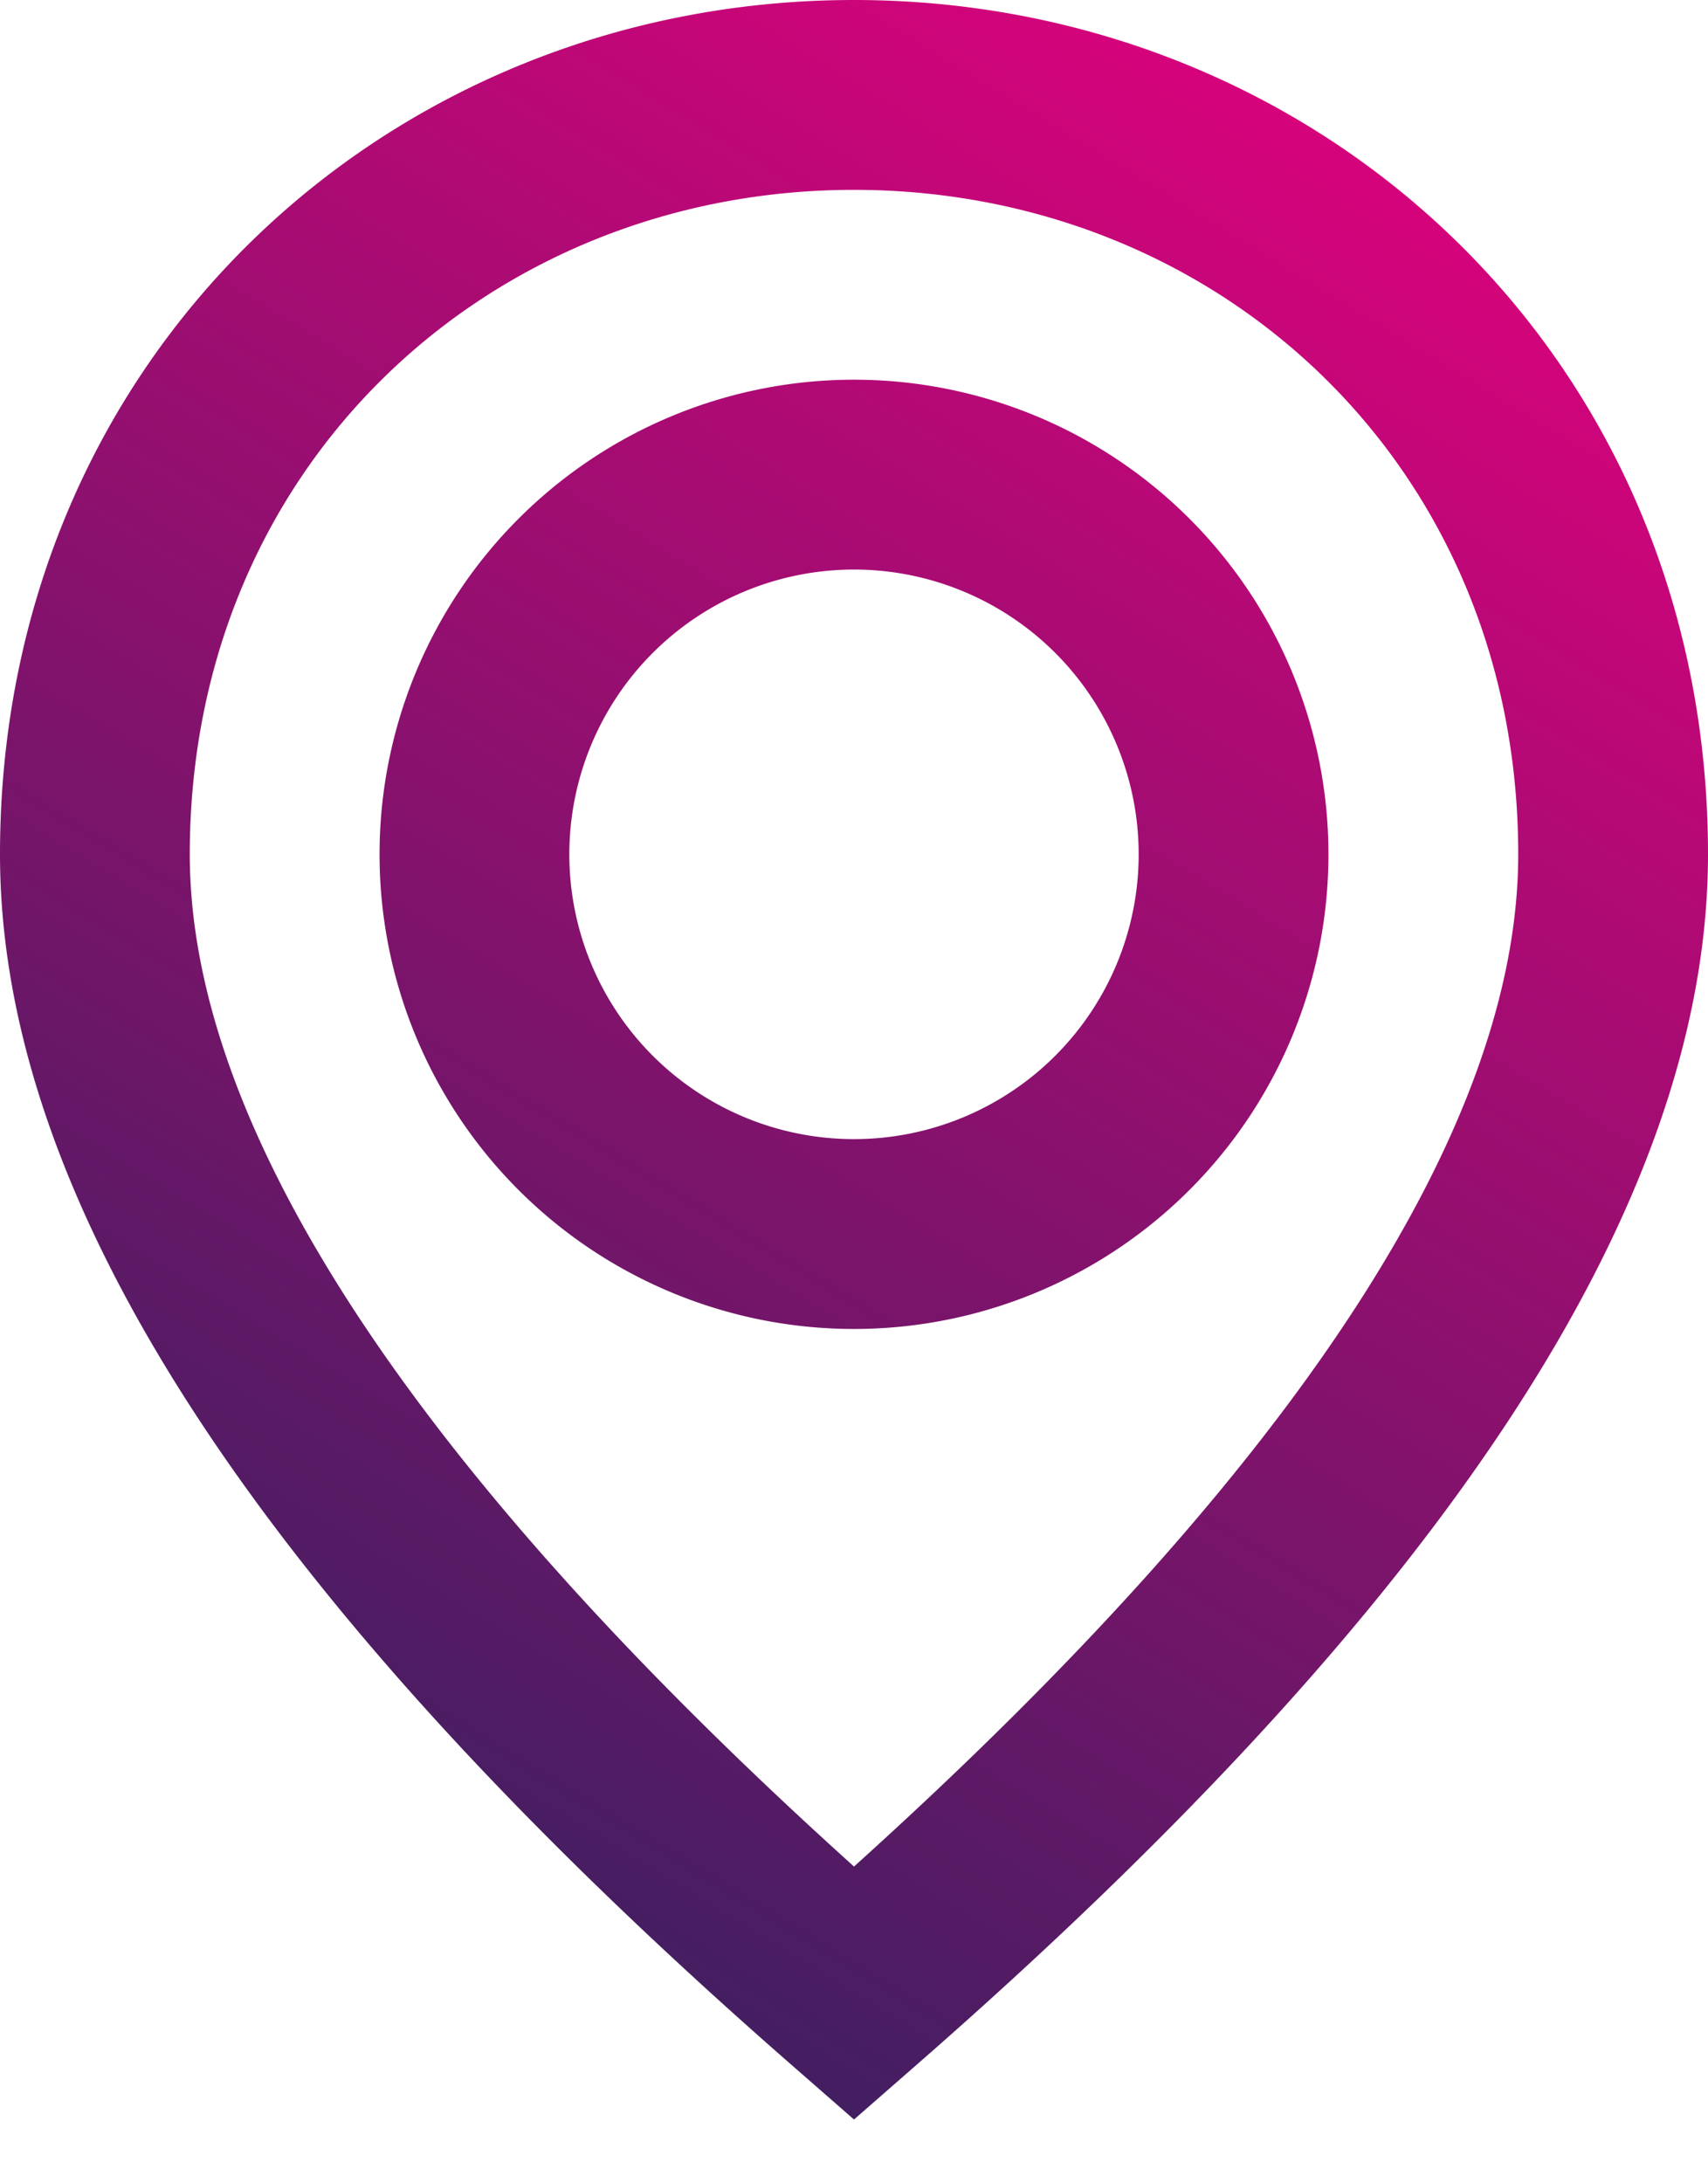 <svg xmlns="http://www.w3.org/2000/svg" xmlns:xlink="http://www.w3.org/1999/xlink" width="18" height="23"><rect width="100%" height="100%" fill="#808080" stroke="none"/><defs><path id="b913a" d="M465 668v-24h24v24z"/><path id="b913b" d="M477.658 666.753l-.658.575-.658-.575c-5.53-4.83-8.342-9.046-8.342-12.753 0-5.25 4.097-9 9-9s9 3.75 9 9c0 3.707-2.811 7.924-8.342 12.753zM470 654c0 2.85 2.307 6.434 7 10.663 4.693-4.23 7-7.814 7-10.663 0-4.103-3.164-7-7-7s-7 2.897-7 7zm7-5a5 5 0 1 1 0 10 5 5 0 0 1 0-10zm0 2a3 3 0 1 0 0 6 3 3 0 0 0 0-6z"/><linearGradient id="b913c" x1="470.26" x2="483.92" y1="667.33" y2="645" gradientUnits="userSpaceOnUse"><stop offset="0" stop-color="#29235c"/><stop offset="1" stop-color="#e6007e"/></linearGradient></defs><use fill="#fff" xlink:href="#b913a" transform="translate(-468 -645)"/><use fill="url(#b913c)" xlink:href="#b913b" transform="translate(-468 -645)"/></svg>